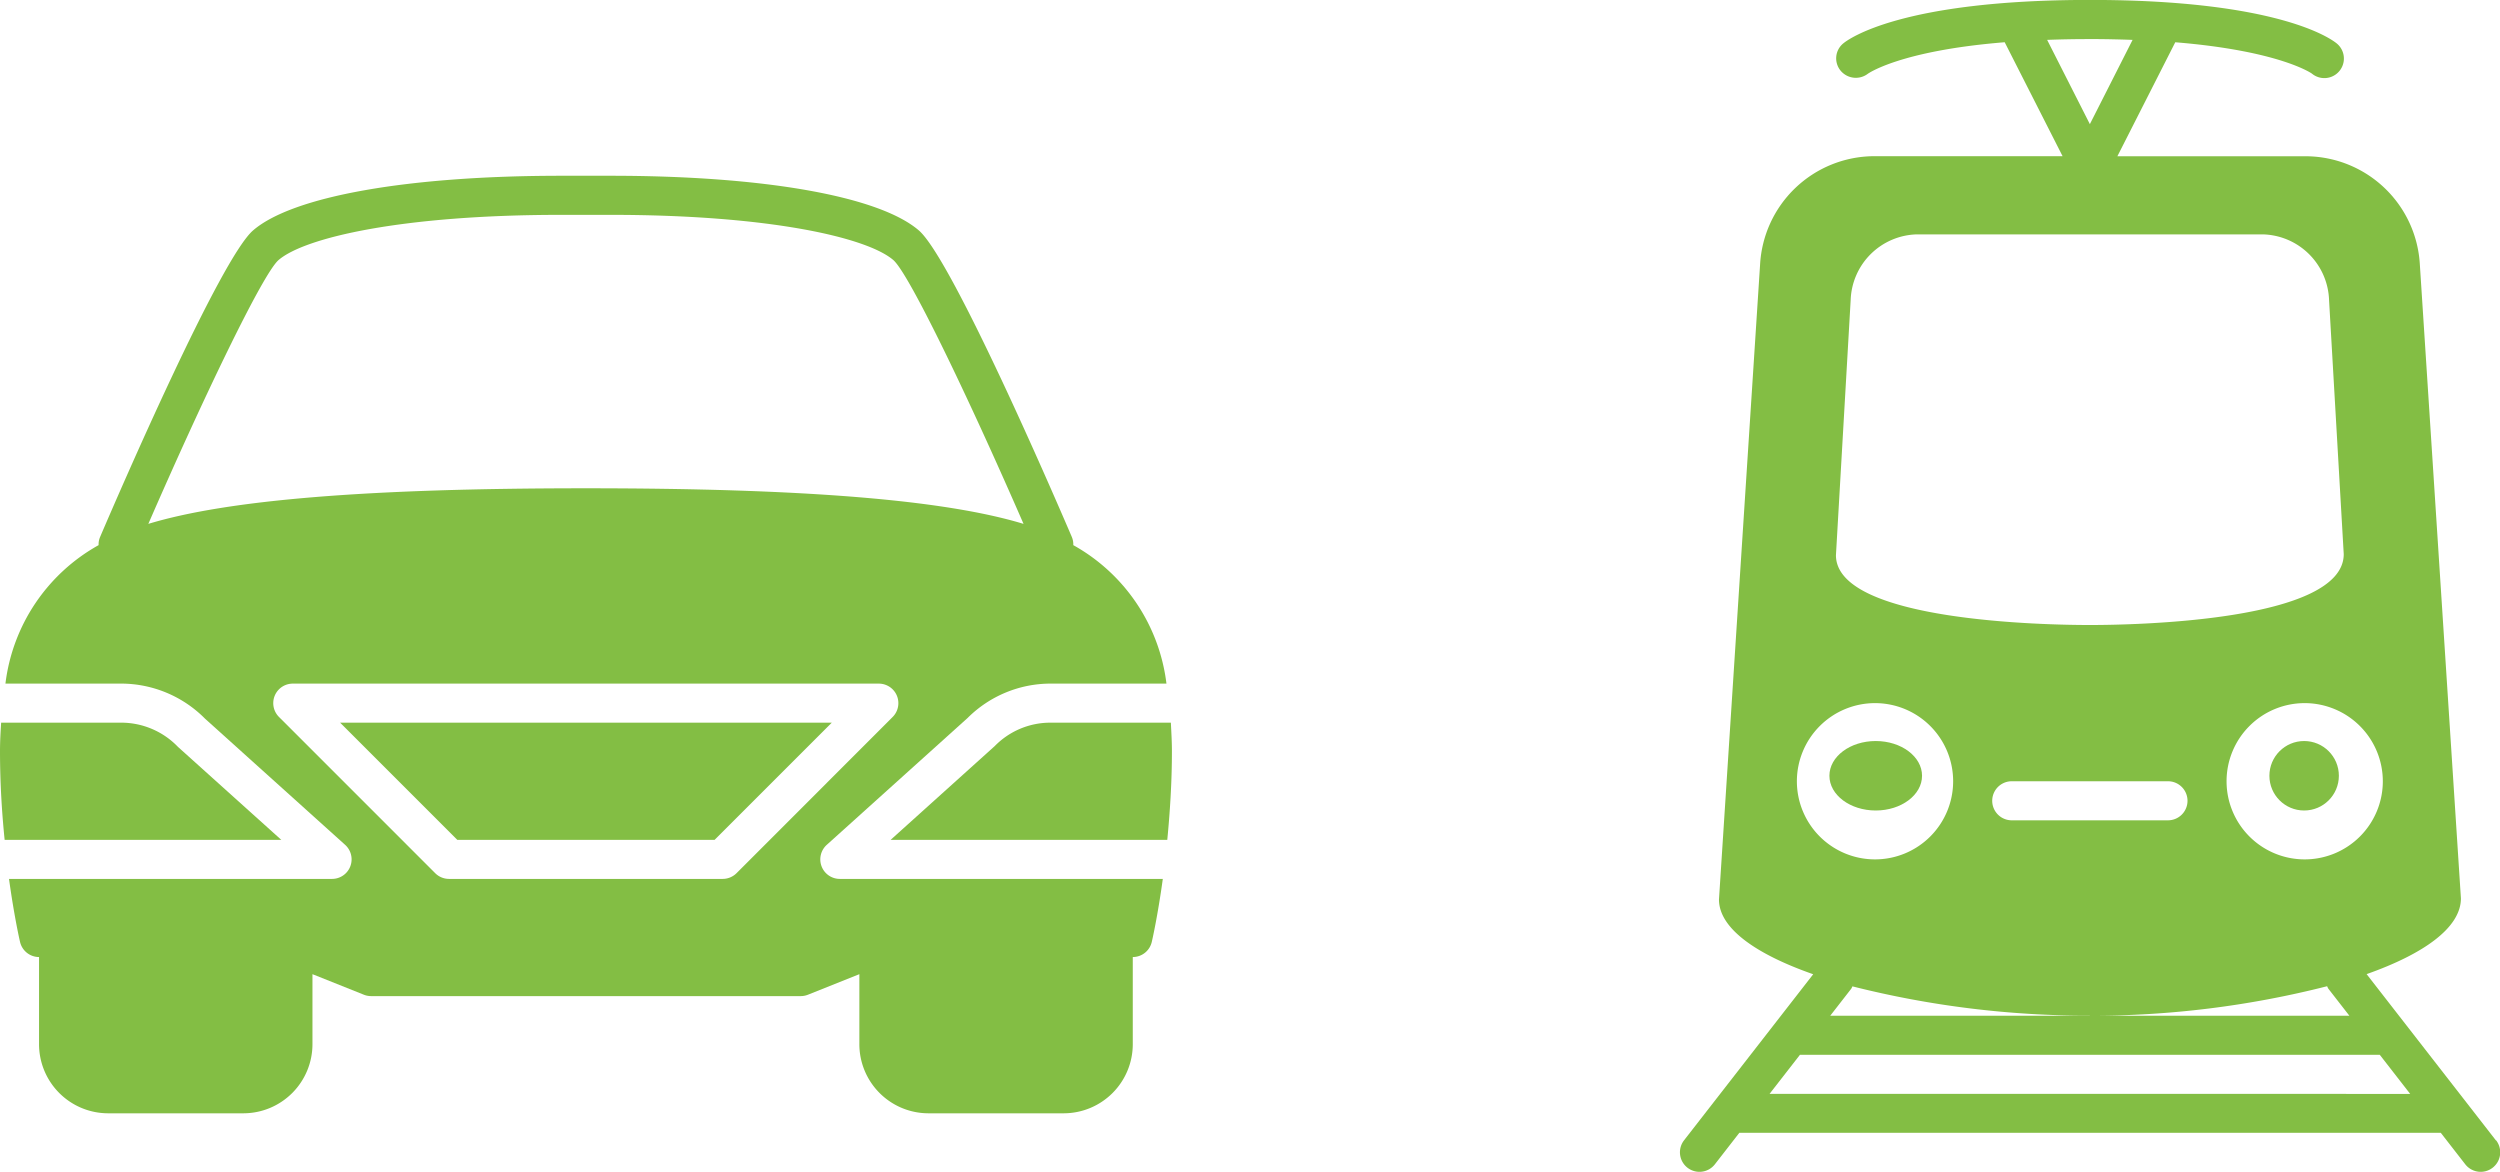 <?xml version="1.0" encoding="UTF-8"?> <svg xmlns="http://www.w3.org/2000/svg" width="107.958" height="50.605" viewBox="0 0 107.958 50.605"><g transform="translate(-568 -4370.5)"><g transform="translate(640.535 4370.5)"><path d="M646.245,4419.744l-5.582-7.178c2.454-.867,4.072-2,4.072-3.273l-1.773-27.366a4.952,4.952,0,0,0-4.88-4.679H629.9l2.5-4.923c4.526.371,5.9,1.353,5.9,1.354a.843.843,0,1,0,1.076-1.3c-.233-.193-2.508-1.882-10.659-1.882s-10.427,1.688-10.659,1.882a.834.834,0,0,0-.116,1.165.855.855,0,0,0,1.176.146c.017-.012,1.388-1,5.916-1.366l2.5,4.921h-8.183a4.952,4.952,0,0,0-4.88,4.679l-1.775,27.42c0,1.253,1.616,2.368,4.069,3.227l-5.577,7.171a.843.843,0,0,0,1.331,1.036l1.057-1.361h30.289l1.058,1.361a.843.843,0,1,0,1.331-1.036Zm-17.533-47.557c.661,0,1.267.015,1.845.035l-1.845,3.639-1.845-3.639C627.445,4372.2,628.051,4372.188,628.712,4372.188Zm12.651,32.05a3.374,3.374,0,1,1-3.374-3.374A3.378,3.378,0,0,1,641.363,4404.237Zm-22.98-20.785a2.936,2.936,0,0,1,2.861-2.831H636.18a2.936,2.936,0,0,1,2.861,2.829l.634,10.979c0,2.915-9.133,3.061-10.963,3.061s-10.965-.146-10.965-3.014Zm14.546,21.629a.844.844,0,0,1-.843.843h-6.747a.843.843,0,1,1,0-1.687h6.747A.844.844,0,0,1,632.929,4405.081Zm-13.495-4.218a3.374,3.374,0,1,1-3.374,3.374A3.377,3.377,0,0,1,619.434,4400.863Zm9.278,13.5a41.158,41.158,0,0,0,10.246-1.275.769.769,0,0,0,.052.106l.909,1.169H617.5l.909-1.169a.672.672,0,0,0,.049-.1A41.42,41.42,0,0,0,628.712,4414.358Zm-13.832,3.374,1.312-1.687h25.04l1.312,1.688Z" transform="translate(-611 -4370.5)" fill="#83be44"></path><ellipse cx="2" cy="1.5" rx="2" ry="1.5" transform="translate(6.465 32)" fill="#83be44"></ellipse><circle cx="1.5" cy="1.5" r="1.5" transform="translate(25.465 32)" fill="#83be44"></circle></g><g transform="translate(568 4378.091)"><path d="M575.685,4390.046a3.4,3.4,0,0,0-2.444-1.046h-5.192c-.024.4-.049.789-.049,1.218,0,1.4.084,2.693.2,3.842h11.946Z" transform="translate(-568 -4365.384)" fill="#83be44"></path><path d="M602.9,4389H597.7a3.356,3.356,0,0,0-2.407,1.012l-4.494,4.048h11.946c.111-1.149.2-2.44.2-3.842C602.944,4389.789,602.919,4389.4,602.9,4389Z" transform="translate(-552.338 -4365.384)" fill="#83be44"></path><path d="M581.768,4394.061h11.11l5.061-5.061H576.707Z" transform="translate(-562.02 -4365.384)" fill="#83be44"></path><path d="M603.384,4404.822a.847.847,0,0,1,.223-.93l6.088-5.484a5.074,5.074,0,0,1,3.574-1.479h5.007a7.939,7.939,0,0,0-4.023-5.979.821.821,0,0,0-.062-.351c-.857-2-5.2-12.029-6.608-13.24-1.715-1.478-6.692-2.36-13.311-2.36h-2.129c-6.619,0-11.6.883-13.309,2.36-1.407,1.211-5.752,11.241-6.607,13.24a.8.8,0,0,0-.064.351,7.939,7.939,0,0,0-4.023,5.979h5.007a5.108,5.108,0,0,1,3.61,1.513l6.052,5.45a.844.844,0,0,1-.565,1.471H568.294c.221,1.6.457,2.644.477,2.723a.842.842,0,0,0,.82.651v3.748a2.987,2.987,0,0,0,2.97,3h5.867a2.987,2.987,0,0,0,2.97-3v-3.008l2.217.886a.845.845,0,0,0,.314.061h18.555a.839.839,0,0,0,.314-.061l2.217-.886v3.008a2.987,2.987,0,0,0,2.97,3h5.867a2.987,2.987,0,0,0,2.97-3v-3.748a.842.842,0,0,0,.82-.651c.02-.079.256-1.118.477-2.723H604.172A.842.842,0,0,1,603.384,4404.822Zm-29.074-14.79c2.324-5.338,4.932-10.793,5.624-11.393,1.129-.973,5.341-1.952,12.209-1.952h2.129c6.869,0,11.081.979,12.209,1.952.692.6,3.3,6.055,5.624,11.393-3.44-1.045-9.541-1.537-18.9-1.537S577.749,4388.987,574.31,4390.032Zm25.4,15.085a.852.852,0,0,1-.6.246H587.3a.845.845,0,0,1-.6-.246l-6.747-6.747a.843.843,0,0,1,.6-1.44h25.3a.844.844,0,0,1,.6,1.44Z" transform="translate(-567.905 -4375)" fill="#83be44"></path></g></g></svg> 